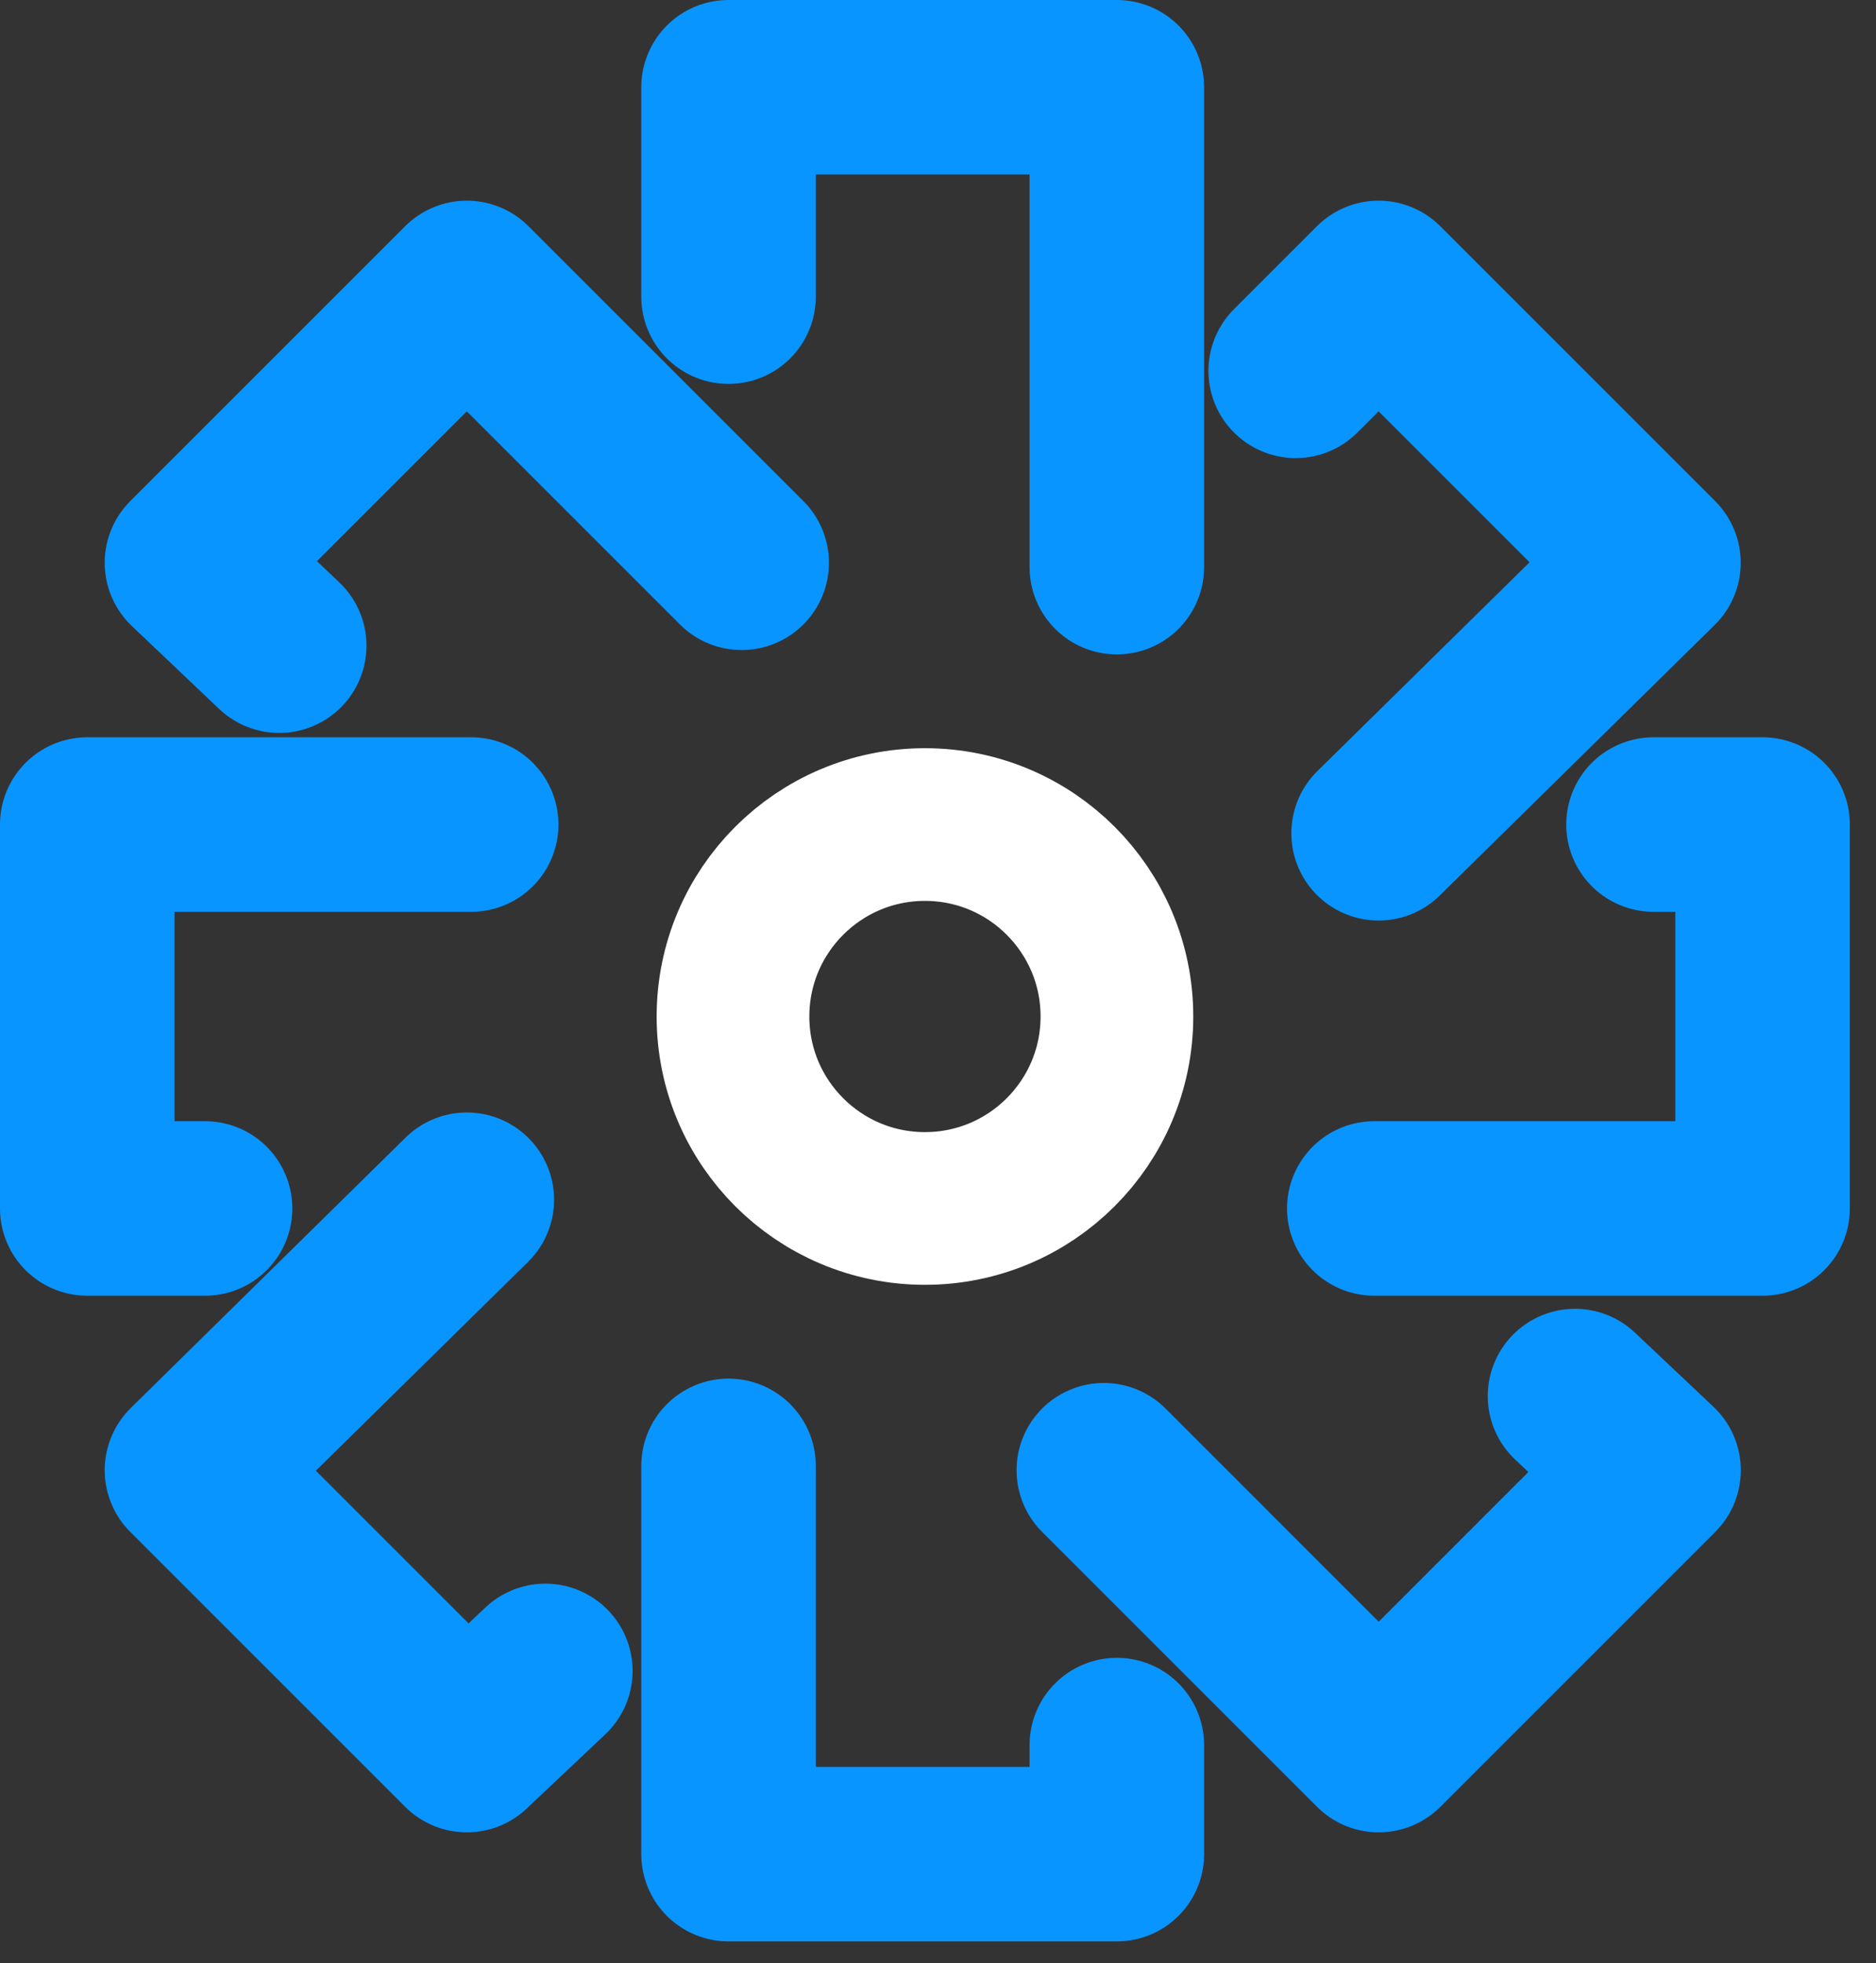 <?xml version="1.0" encoding="utf-8" ?>
<!DOCTYPE svg PUBLIC "-//W3C//DTD SVG 1.1//EN" "http://www.w3.org/Graphics/SVG/1.1/DTD/svg11.dtd">
<svg xmlns="http://www.w3.org/2000/svg" width="43" height="45" viewBox="0 0 43 45" fill="none"><rect x="0" y="0" width="43" height="45" fill="#333333" stroke="none"/><path d="M25.599 13V2H16.699V6.8" stroke="#0995FF" stroke-width="4" stroke-miterlimit="10" stroke-linecap="round" stroke-linejoin="round"/><path d="M16.699 33.6V42.5H25.599V40" stroke="#0995FF" stroke-width="4" stroke-miterlimit="10" stroke-linecap="round" stroke-linejoin="round"/><path d="M10.8 18.9H2V27.7H4.7" stroke="#0995FF" stroke-width="4" stroke-miterlimit="10" stroke-linecap="round" stroke-linejoin="round"/><path d="M31.5 27.7H40.4V18.9H37.9" stroke="#0995FF" stroke-width="4" stroke-miterlimit="10" stroke-linecap="round" stroke-linejoin="round"/><path d="M31.599 19.1L37.899 12.9L31.599 6.6L29.699 8.5" stroke="#0995FF" stroke-width="4" stroke-miterlimit="10" stroke-linecap="round" stroke-linejoin="round"/><path d="M10.7 27.5L4.4 33.7L10.7 40L12.5 38.3" stroke="#0995FF" stroke-width="4" stroke-miterlimit="10" stroke-linecap="round" stroke-linejoin="round"/><path d="M17 12.9L10.7 6.6L4.4 12.9L6.4 14.8" stroke="#0995FF" stroke-width="4" stroke-miterlimit="10" stroke-linecap="round" stroke-linejoin="round"/><path d="M25.301 33.7L31.601 40L37.901 33.7L36.101 32" stroke="#0995FF" stroke-width="4" stroke-miterlimit="10" stroke-linecap="round" stroke-linejoin="round"/><path d="M21.201 27.7C23.631 27.7 25.601 25.73 25.601 23.3C25.601 20.87 23.631 18.9 21.201 18.9C18.771 18.9 16.801 20.87 16.801 23.3C16.801 25.73 18.771 27.7 21.201 27.7Z" stroke="white" stroke-width="3.5" stroke-miterlimit="10" stroke-linecap="round" stroke-linejoin="round"/></svg>